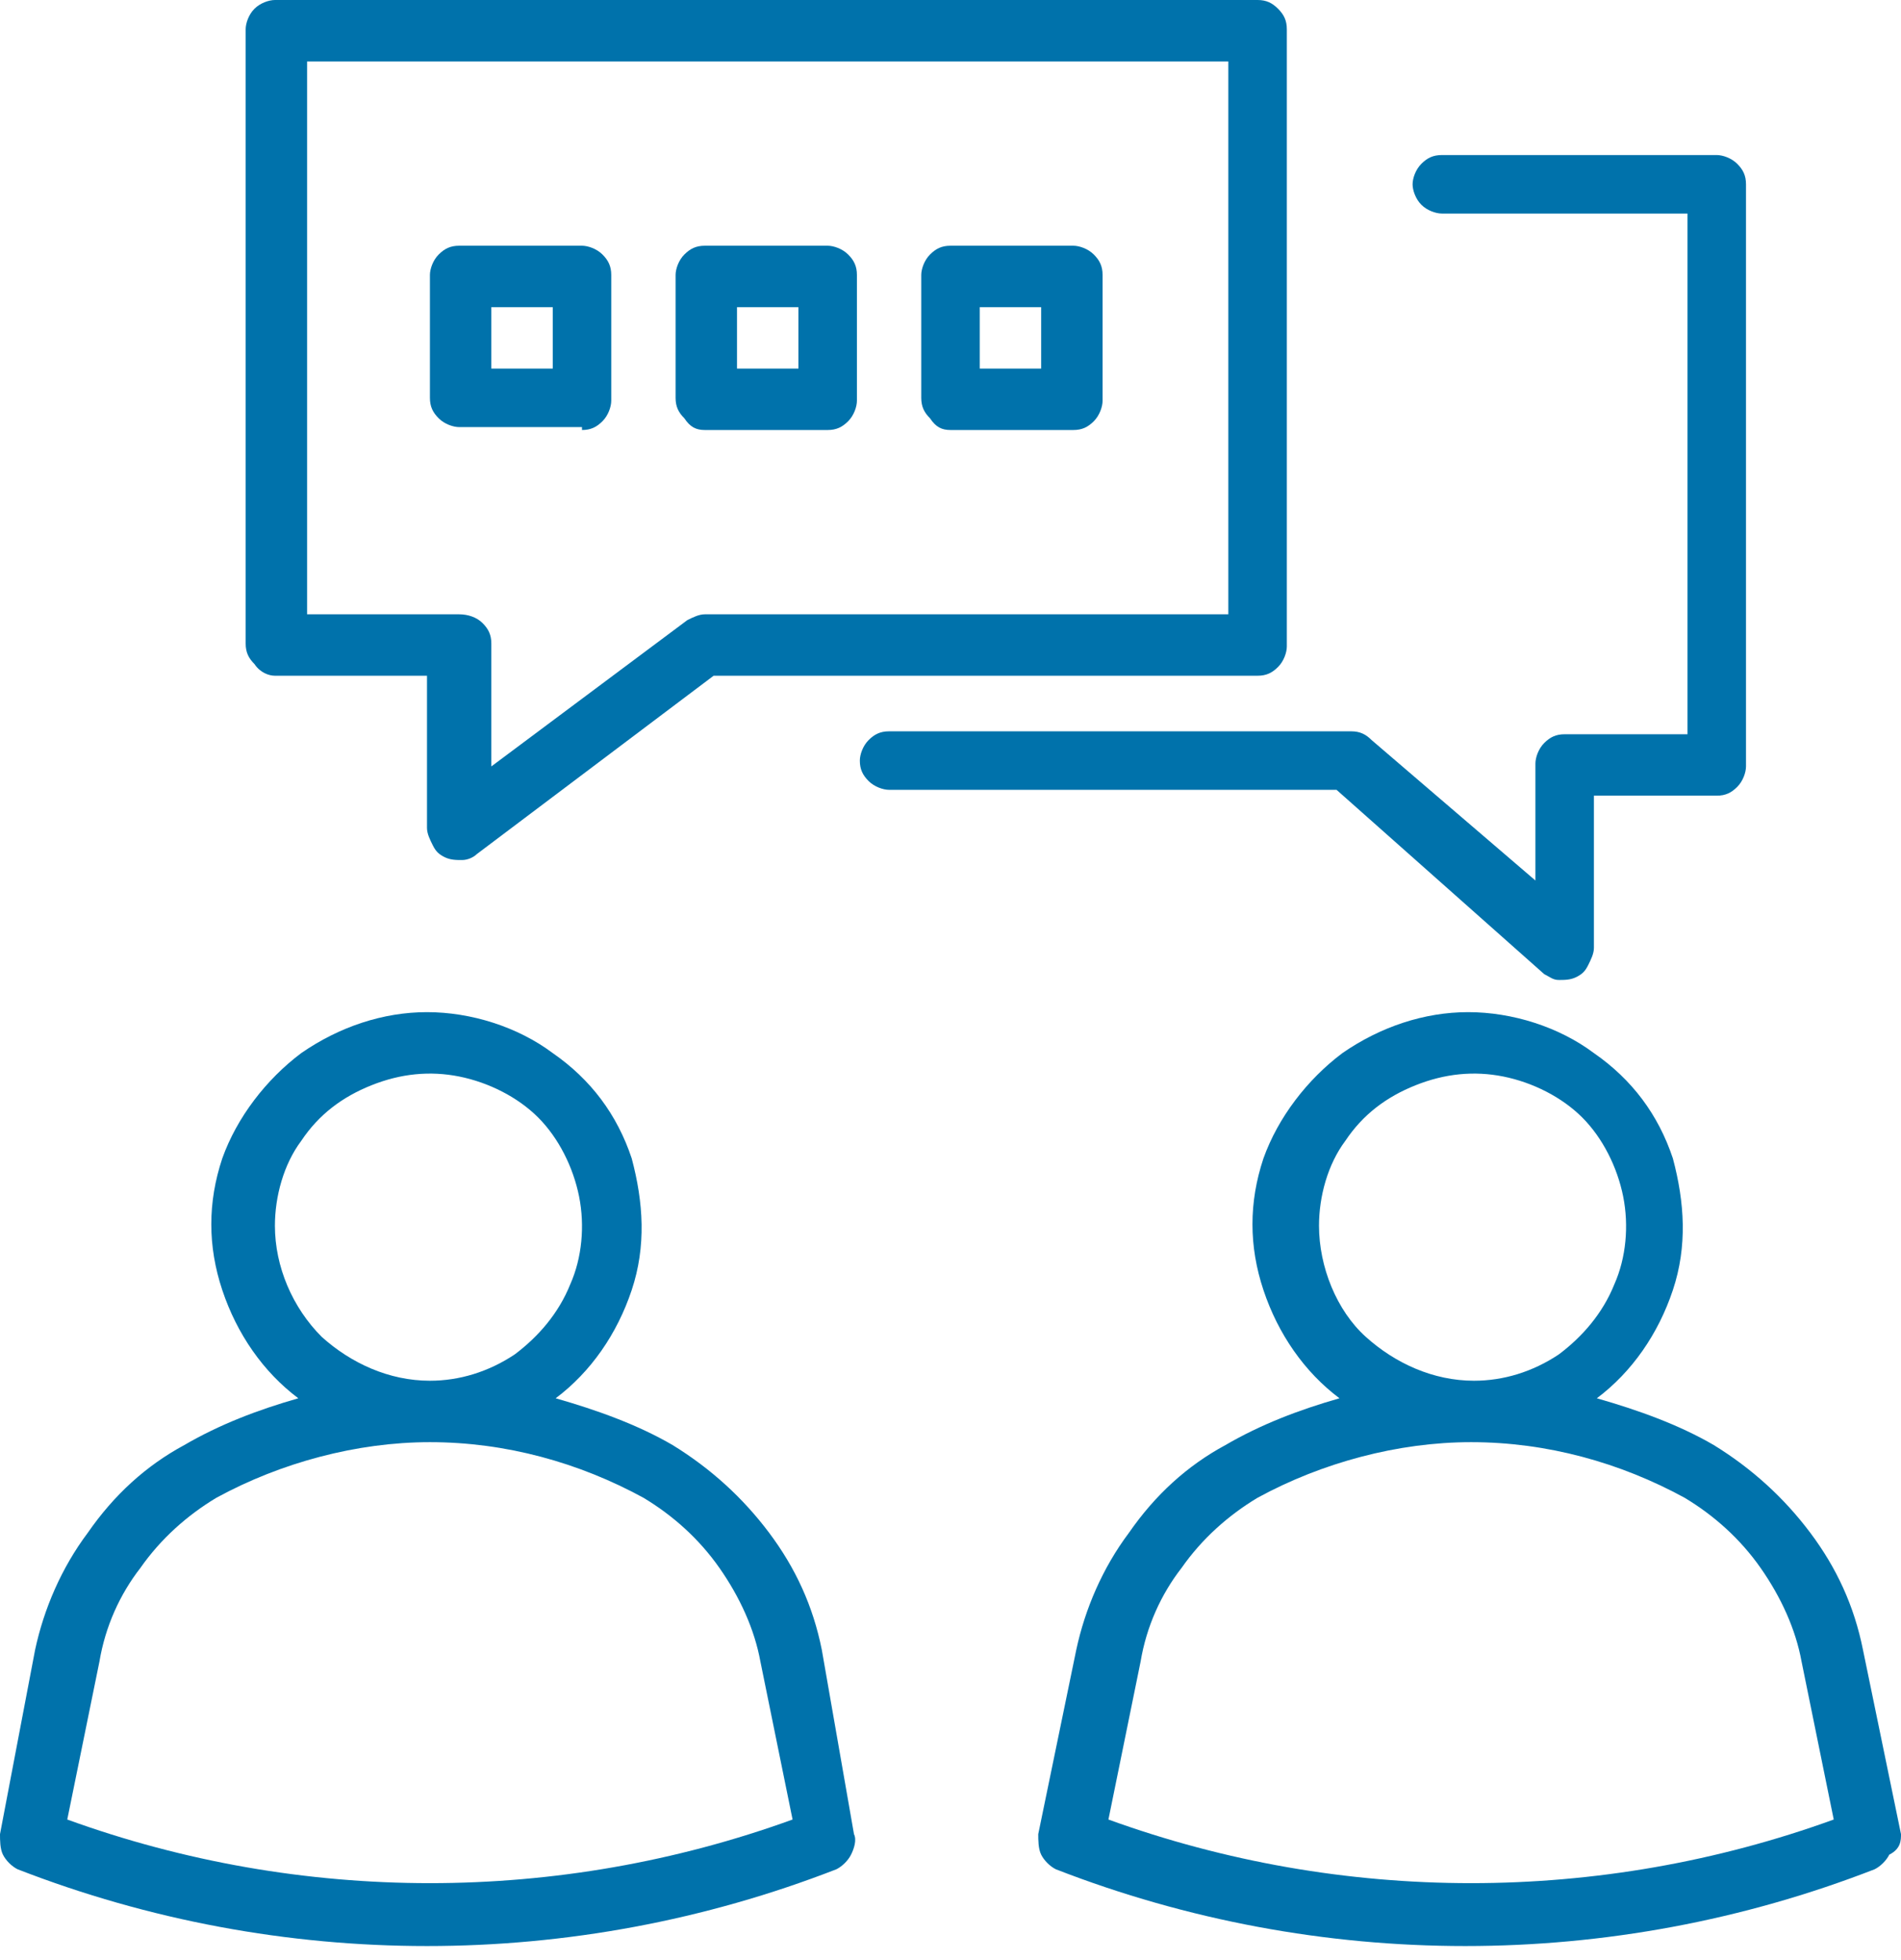 <?xml version="1.0" encoding="utf-8"?>
<!-- Generator: Adobe Illustrator 26.0.2, SVG Export Plug-In . SVG Version: 6.00 Build 0)  -->
<svg version="1.1" id="Livello_1" xmlns="http://www.w3.org/2000/svg" xmlns:xlink="http://www.w3.org/1999/xlink" x="0px" y="0px"
	 viewBox="0 0 65 67" style="enable-background:new 0 0 65 67;" xml:space="preserve">
<style type="text/css">
	.st0{fill:#0072AB;}
</style>
<path class="st0" d="M28.1,56.4c-0.3-1.5-0.9-2.8-1.8-4c-0.9-1.2-2-2.2-3.3-3c-1.2-0.7-2.6-1.2-4-1.6c1.2-0.9,2.1-2.2,2.6-3.7
	c0.5-1.5,0.4-3,0-4.5c-0.5-1.5-1.4-2.7-2.7-3.6c-1.2-0.9-2.8-1.4-4.3-1.4c-1.5,0-3,0.5-4.3,1.4c-1.2,0.9-2.2,2.2-2.7,3.6
	c-0.5,1.5-0.5,3,0,4.5c0.5,1.5,1.4,2.8,2.6,3.7c-1.4,0.4-2.7,0.9-3.9,1.6c-1.3,0.7-2.4,1.7-3.3,3c-0.9,1.2-1.5,2.6-1.8,4L0,62.7
	c0,0.2,0,0.5,0.1,0.7c0.1,0.2,0.3,0.4,0.5,0.5c9,3.5,19,3.5,28,0c0.2-0.1,0.4-0.3,0.5-0.5c0.1-0.2,0.2-0.5,0.1-0.7L28.1,56.4z
	 M9.4,41.9c0-1,0.3-2.1,0.9-2.9c0.6-0.9,1.4-1.5,2.4-1.9c1-0.4,2-0.5,3-0.3c1,0.2,2,0.7,2.7,1.4c0.7,0.7,1.2,1.7,1.4,2.7
	c0.2,1,0.1,2.1-0.3,3c-0.4,1-1.1,1.8-1.9,2.4c-0.9,0.6-1.9,0.9-2.9,0.9c-1.4,0-2.7-0.6-3.7-1.5C10,44.7,9.4,43.3,9.4,41.9z
	 M2.3,62.2l1.1-5.4c0.2-1.2,0.7-2.3,1.4-3.2c0.7-1,1.6-1.8,2.6-2.4c2.2-1.2,4.8-1.9,7.3-1.9c2.6,0,5.1,0.7,7.3,1.9
	c1,0.6,1.9,1.4,2.6,2.4c0.7,1,1.2,2.1,1.4,3.2l1.1,5.4C19.1,65.1,10.3,65.1,2.3,62.2z"/>
<path class="st0" d="M65,62.7l-1.3-6.3c-0.3-1.5-0.9-2.8-1.8-4c-0.9-1.2-2-2.2-3.3-3c-1.2-0.7-2.6-1.2-4-1.6
	c1.2-0.9,2.1-2.2,2.6-3.7c0.5-1.5,0.4-3,0-4.5c-0.5-1.5-1.4-2.7-2.7-3.6c-1.2-0.9-2.8-1.4-4.3-1.4c-1.5,0-3,0.5-4.3,1.4
	c-1.2,0.9-2.2,2.2-2.7,3.6c-0.5,1.5-0.5,3,0,4.5c0.5,1.5,1.4,2.8,2.6,3.7c-1.4,0.4-2.7,0.9-3.9,1.6c-1.3,0.7-2.4,1.7-3.3,3
	c-0.9,1.2-1.5,2.6-1.8,4l-1.3,6.3c0,0.2,0,0.5,0.1,0.7c0.1,0.2,0.3,0.4,0.5,0.5c9,3.5,19,3.5,28,0c0.2-0.1,0.4-0.3,0.5-0.5
	C65,63.2,65,62.9,65,62.7z M45.1,41.9c0-1,0.3-2.1,0.9-2.9c0.6-0.9,1.4-1.5,2.4-1.9c1-0.4,2-0.5,3-0.3c1,0.2,2,0.7,2.7,1.4
	s1.2,1.7,1.4,2.7c0.2,1,0.1,2.1-0.3,3c-0.4,1-1.1,1.8-1.9,2.4c-0.9,0.6-1.9,0.9-2.9,0.9c-1.4,0-2.7-0.6-3.7-1.5S45.1,43.3,45.1,41.9
	z M37.9,62.2l1.1-5.4c0.2-1.2,0.7-2.3,1.4-3.2c0.7-1,1.6-1.8,2.6-2.4c2.2-1.2,4.8-1.9,7.3-1.9c2.6,0,5.1,0.7,7.3,1.9
	c1,0.6,1.9,1.4,2.6,2.4c0.7,1,1.2,2.1,1.4,3.2l1.1,5.4C54.7,65.1,45.9,65.1,37.9,62.2z"/>
<path class="st0" d="M9.4,23.1h5.2v5.2c0,0.2,0.1,0.4,0.2,0.6c0.1,0.2,0.2,0.3,0.4,0.4c0.2,0.1,0.4,0.1,0.6,0.1
	c0.2,0,0.4-0.1,0.5-0.2l8.1-6.1H43c0.3,0,0.5-0.1,0.7-0.3c0.2-0.2,0.3-0.5,0.3-0.7V1c0-0.3-0.1-0.5-0.3-0.7C43.5,0.1,43.3,0,43,0
	H9.4C9.2,0,8.9,0.1,8.7,0.3C8.5,0.5,8.4,0.8,8.4,1v21c0,0.3,0.1,0.5,0.3,0.7C8.9,23,9.2,23.1,9.4,23.1z M10.5,2.1h31.5V21H24.1
	c-0.2,0-0.4,0.1-0.6,0.2l-6.7,5V22c0-0.3-0.1-0.5-0.3-0.7S16,21,15.7,21h-5.2V2.1z"/>
<path class="st0" d="M52.8,33.3c0.2,0.1,0.3,0.2,0.5,0.2c0.2,0,0.4,0,0.6-0.1c0.2-0.1,0.3-0.2,0.4-0.4c0.1-0.2,0.2-0.4,0.2-0.6v-5.2
	h4.2c0.3,0,0.5-0.1,0.7-0.3c0.2-0.2,0.3-0.5,0.3-0.7V6.3c0-0.3-0.1-0.5-0.3-0.7c-0.2-0.2-0.5-0.3-0.7-0.3h-9.4
	c-0.3,0-0.5,0.1-0.7,0.3c-0.2,0.2-0.3,0.5-0.3,0.7s0.1,0.5,0.3,0.7c0.2,0.2,0.5,0.3,0.7,0.3h8.4v17.8h-4.2c-0.3,0-0.5,0.1-0.7,0.3
	c-0.2,0.2-0.3,0.5-0.3,0.7v4l-5.6-4.8c-0.2-0.2-0.4-0.3-0.7-0.3H30.4c-0.3,0-0.5,0.1-0.7,0.3s-0.3,0.5-0.3,0.7
	c0,0.3,0.1,0.5,0.3,0.7s0.5,0.3,0.7,0.3h15.3L52.8,33.3z"/>
<path class="st0" d="M19.9,14.7c0.3,0,0.5-0.1,0.7-0.3c0.2-0.2,0.3-0.5,0.3-0.7V9.4c0-0.3-0.1-0.5-0.3-0.7c-0.2-0.2-0.5-0.3-0.7-0.3
	h-4.2c-0.3,0-0.5,0.1-0.7,0.3c-0.2,0.2-0.3,0.5-0.3,0.7v4.2c0,0.3,0.1,0.5,0.3,0.7c0.2,0.2,0.5,0.3,0.7,0.3H19.9z M16.8,10.5h2.1
	v2.1h-2.1V10.5z"/>
<path class="st0" d="M32.5,14.7h4.2c0.3,0,0.5-0.1,0.7-0.3c0.2-0.2,0.3-0.5,0.3-0.7V9.4c0-0.3-0.1-0.5-0.3-0.7
	c-0.2-0.2-0.5-0.3-0.7-0.3h-4.2c-0.3,0-0.5,0.1-0.7,0.3c-0.2,0.2-0.3,0.5-0.3,0.7v4.2c0,0.3,0.1,0.5,0.3,0.7
	C32,14.6,32.2,14.7,32.5,14.7z M33.5,10.5h2.1v2.1h-2.1V10.5z"/>
<path class="st0" d="M24.1,14.7h4.2c0.3,0,0.5-0.1,0.7-0.3c0.2-0.2,0.3-0.5,0.3-0.7V9.4c0-0.3-0.1-0.5-0.3-0.7
	c-0.2-0.2-0.5-0.3-0.7-0.3h-4.2c-0.3,0-0.5,0.1-0.7,0.3c-0.2,0.2-0.3,0.5-0.3,0.7v4.2c0,0.3,0.1,0.5,0.3,0.7
	C23.6,14.6,23.8,14.7,24.1,14.7z M25.2,10.5h2.1v2.1h-2.1V10.5z"/>
</svg>
